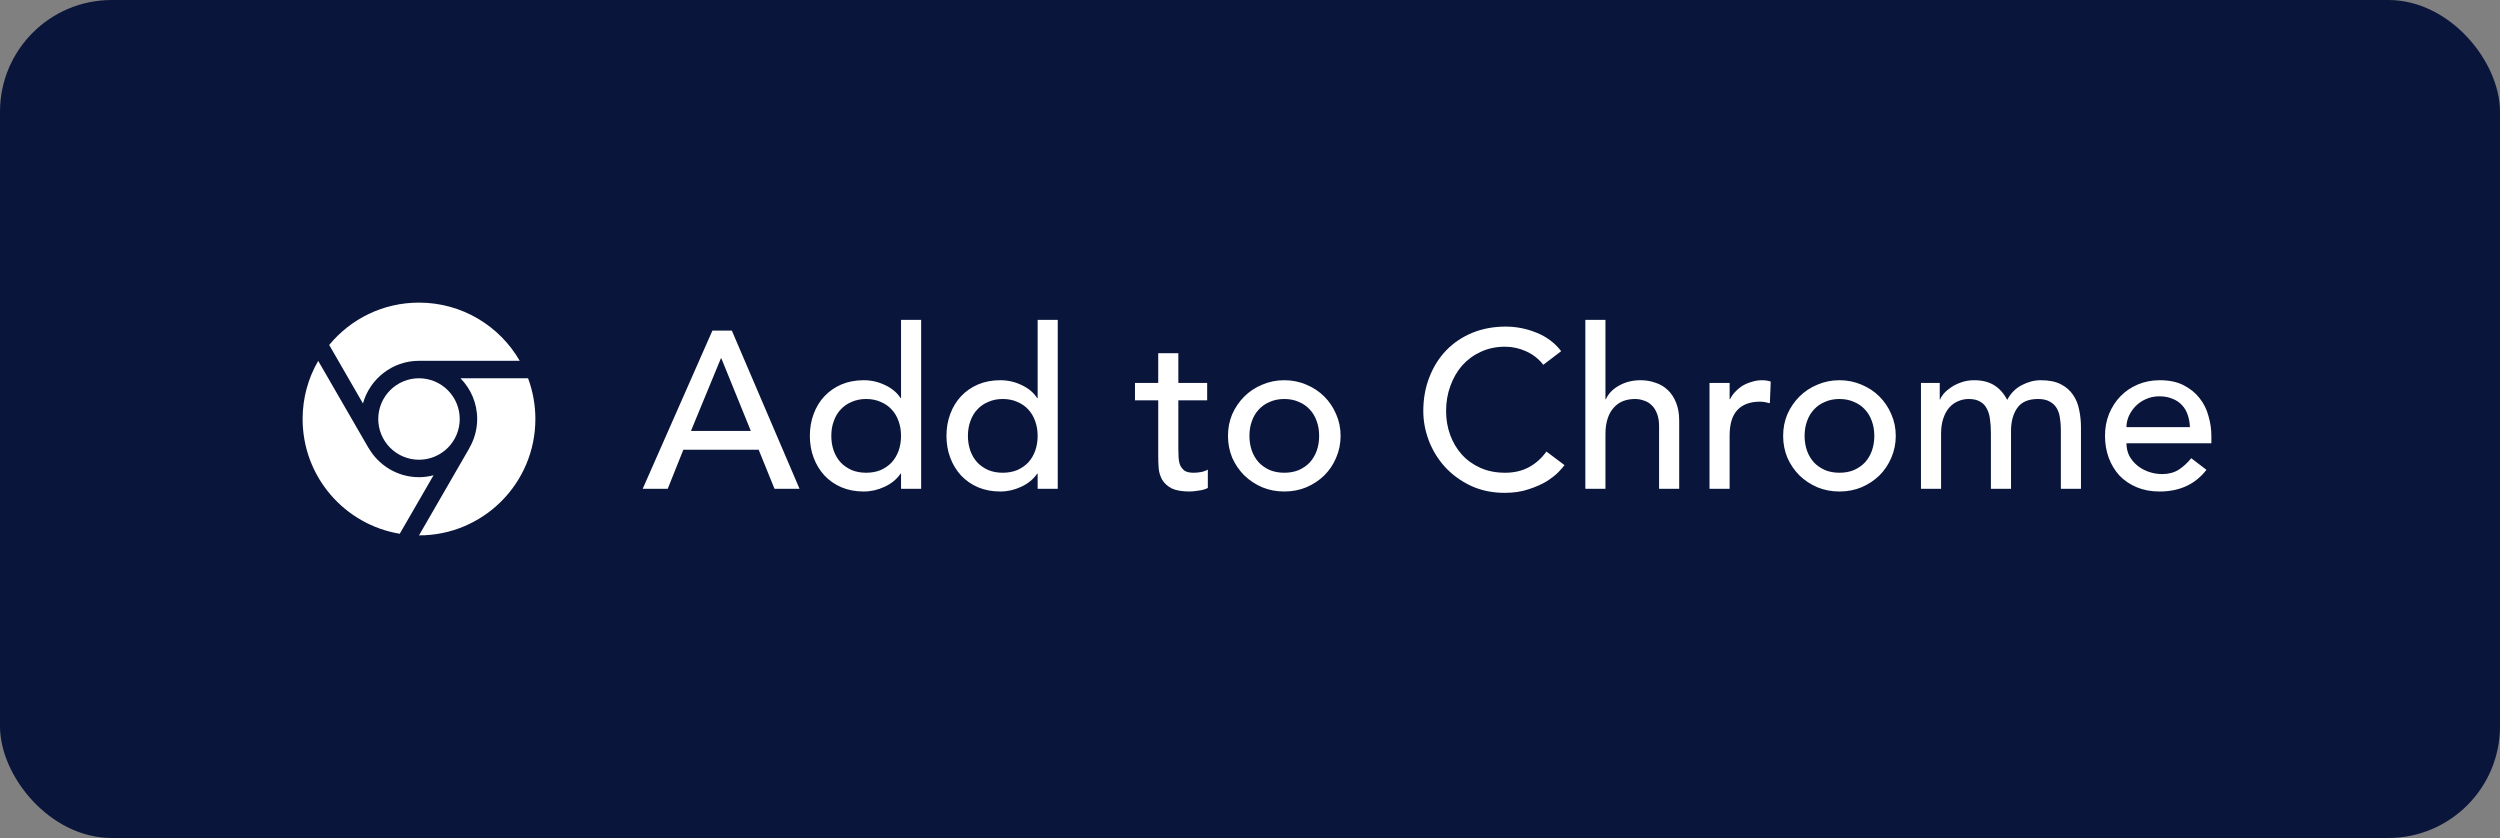 <?xml version="1.0" encoding="UTF-8"?> <svg xmlns="http://www.w3.org/2000/svg" width="179" height="60" viewBox="0 0 179 60" fill="none"><rect x="0" y="0" width="179" height="60" fill="#808080" stroke="none"/> <rect width="179" height="60" rx="8" fill="#09153B"></rect> <path d="M30 21.667C27.408 21.667 25.096 22.846 23.571 24.7L25.987 28.888C26.479 27.13 28.088 25.834 30 25.834H37.213C35.775 23.342 33.083 21.667 30 21.667ZM22.783 25.838C22.071 27.063 21.667 28.484 21.667 30C21.667 34.134 24.671 37.563 28.621 38.217L31.042 34.029C30.708 34.117 30.358 34.167 30 34.167C28.463 34.167 27.117 33.325 26.396 32.08L26.392 32.084L22.783 25.838ZM30 27.084C29.617 27.084 29.238 27.159 28.884 27.306C28.53 27.452 28.209 27.667 27.938 27.938C27.667 28.209 27.452 28.53 27.305 28.884C27.159 29.238 27.083 29.617 27.083 30C27.083 30.383 27.159 30.763 27.305 31.116C27.452 31.47 27.667 31.792 27.938 32.063C28.209 32.334 28.53 32.548 28.884 32.695C29.238 32.842 29.617 32.917 30 32.917C30.383 32.917 30.762 32.842 31.116 32.695C31.47 32.548 31.792 32.334 32.062 32.063C32.333 31.792 32.548 31.47 32.695 31.116C32.841 30.763 32.917 30.383 32.917 30C32.917 29.617 32.841 29.238 32.695 28.884C32.548 28.53 32.333 28.209 32.062 27.938C31.792 27.667 31.47 27.452 31.116 27.306C30.762 27.159 30.383 27.084 30 27.084ZM32.971 27.084C33.709 27.838 34.167 28.867 34.167 30C34.167 30.759 33.959 31.467 33.604 32.08L33.608 32.084L30 38.334C34.604 38.334 38.333 34.605 38.333 30C38.333 28.975 38.146 27.992 37.809 27.084H32.971Z" fill="white"></path> <path d="M51.008 23.672H52.4L57.248 35H55.456L54.32 32.2H48.928L47.808 35H46.016L51.008 23.672ZM53.76 30.856L51.648 25.656H51.616L49.472 30.856H53.76ZM65.954 35H64.514V33.912H64.482C64.204 34.317 63.82 34.632 63.33 34.856C62.85 35.08 62.354 35.192 61.842 35.192C61.255 35.192 60.722 35.091 60.242 34.888C59.772 34.685 59.367 34.403 59.026 34.04C58.695 33.677 58.439 33.256 58.258 32.776C58.076 32.296 57.986 31.773 57.986 31.208C57.986 30.643 58.076 30.12 58.258 29.64C58.439 29.149 58.695 28.728 59.026 28.376C59.367 28.013 59.772 27.731 60.242 27.528C60.722 27.325 61.255 27.224 61.842 27.224C62.386 27.224 62.898 27.341 63.378 27.576C63.858 27.8 64.226 28.109 64.482 28.504H64.514V22.904H65.954V35ZM62.018 33.848C62.402 33.848 62.748 33.784 63.058 33.656C63.367 33.517 63.628 33.336 63.842 33.112C64.055 32.877 64.22 32.6 64.338 32.28C64.455 31.949 64.514 31.592 64.514 31.208C64.514 30.824 64.455 30.472 64.338 30.152C64.22 29.821 64.055 29.544 63.842 29.32C63.628 29.085 63.367 28.904 63.058 28.776C62.748 28.637 62.402 28.568 62.018 28.568C61.634 28.568 61.287 28.637 60.978 28.776C60.668 28.904 60.407 29.085 60.194 29.32C59.98 29.544 59.815 29.821 59.698 30.152C59.58 30.472 59.522 30.824 59.522 31.208C59.522 31.592 59.58 31.949 59.698 32.28C59.815 32.6 59.98 32.877 60.194 33.112C60.407 33.336 60.668 33.517 60.978 33.656C61.287 33.784 61.634 33.848 62.018 33.848ZM75.735 35H74.295V33.912H74.263C73.986 34.317 73.602 34.632 73.111 34.856C72.631 35.08 72.135 35.192 71.623 35.192C71.036 35.192 70.503 35.091 70.023 34.888C69.553 34.685 69.148 34.403 68.807 34.04C68.476 33.677 68.22 33.256 68.039 32.776C67.858 32.296 67.767 31.773 67.767 31.208C67.767 30.643 67.858 30.12 68.039 29.64C68.22 29.149 68.476 28.728 68.807 28.376C69.148 28.013 69.553 27.731 70.023 27.528C70.503 27.325 71.036 27.224 71.623 27.224C72.167 27.224 72.679 27.341 73.159 27.576C73.639 27.8 74.007 28.109 74.263 28.504H74.295V22.904H75.735V35ZM71.799 33.848C72.183 33.848 72.529 33.784 72.839 33.656C73.148 33.517 73.409 33.336 73.623 33.112C73.836 32.877 74.001 32.6 74.119 32.28C74.236 31.949 74.295 31.592 74.295 31.208C74.295 30.824 74.236 30.472 74.119 30.152C74.001 29.821 73.836 29.544 73.623 29.32C73.409 29.085 73.148 28.904 72.839 28.776C72.529 28.637 72.183 28.568 71.799 28.568C71.415 28.568 71.068 28.637 70.759 28.776C70.45 28.904 70.188 29.085 69.975 29.32C69.761 29.544 69.596 29.821 69.479 30.152C69.362 30.472 69.303 30.824 69.303 31.208C69.303 31.592 69.362 31.949 69.479 32.28C69.596 32.6 69.761 32.877 69.975 33.112C70.188 33.336 70.45 33.517 70.759 33.656C71.068 33.784 71.415 33.848 71.799 33.848ZM86.433 28.664H84.369V32.104C84.369 32.317 84.375 32.531 84.385 32.744C84.396 32.947 84.433 33.133 84.497 33.304C84.572 33.464 84.679 33.597 84.817 33.704C84.967 33.8 85.18 33.848 85.457 33.848C85.628 33.848 85.804 33.832 85.985 33.8C86.167 33.768 86.332 33.709 86.481 33.624V34.936C86.311 35.032 86.087 35.096 85.809 35.128C85.543 35.171 85.335 35.192 85.185 35.192C84.631 35.192 84.199 35.117 83.889 34.968C83.591 34.808 83.367 34.605 83.217 34.36C83.079 34.115 82.993 33.843 82.961 33.544C82.94 33.235 82.929 32.925 82.929 32.616V28.664H81.265V27.416H82.929V25.288H84.369V27.416H86.433V28.664ZM89.459 31.208C89.459 31.592 89.518 31.949 89.635 32.28C89.752 32.6 89.918 32.877 90.131 33.112C90.344 33.336 90.606 33.517 90.915 33.656C91.225 33.784 91.571 33.848 91.955 33.848C92.339 33.848 92.686 33.784 92.995 33.656C93.305 33.517 93.566 33.336 93.779 33.112C93.993 32.877 94.158 32.6 94.275 32.28C94.392 31.949 94.451 31.592 94.451 31.208C94.451 30.824 94.392 30.472 94.275 30.152C94.158 29.821 93.993 29.544 93.779 29.32C93.566 29.085 93.305 28.904 92.995 28.776C92.686 28.637 92.339 28.568 91.955 28.568C91.571 28.568 91.225 28.637 90.915 28.776C90.606 28.904 90.344 29.085 90.131 29.32C89.918 29.544 89.752 29.821 89.635 30.152C89.518 30.472 89.459 30.824 89.459 31.208ZM87.923 31.208C87.923 30.653 88.025 30.136 88.227 29.656C88.441 29.176 88.728 28.755 89.091 28.392C89.454 28.029 89.88 27.747 90.371 27.544C90.862 27.331 91.39 27.224 91.955 27.224C92.52 27.224 93.049 27.331 93.539 27.544C94.03 27.747 94.457 28.029 94.819 28.392C95.182 28.755 95.465 29.176 95.667 29.656C95.88 30.136 95.987 30.653 95.987 31.208C95.987 31.763 95.88 32.285 95.667 32.776C95.465 33.256 95.182 33.677 94.819 34.04C94.457 34.392 94.03 34.675 93.539 34.888C93.049 35.091 92.52 35.192 91.955 35.192C91.39 35.192 90.862 35.091 90.371 34.888C89.88 34.675 89.454 34.392 89.091 34.04C88.728 33.677 88.441 33.256 88.227 32.776C88.025 32.285 87.923 31.763 87.923 31.208ZM110.5 26.12C110.18 25.704 109.775 25.384 109.284 25.16C108.794 24.936 108.287 24.824 107.764 24.824C107.124 24.824 106.543 24.947 106.02 25.192C105.508 25.427 105.066 25.752 104.692 26.168C104.33 26.584 104.047 27.075 103.844 27.64C103.642 28.195 103.54 28.792 103.54 29.432C103.54 30.029 103.636 30.595 103.828 31.128C104.02 31.661 104.298 32.131 104.66 32.536C105.023 32.941 105.466 33.261 105.988 33.496C106.511 33.731 107.103 33.848 107.764 33.848C108.415 33.848 108.986 33.715 109.476 33.448C109.967 33.181 110.383 32.808 110.724 32.328L112.02 33.304C111.935 33.421 111.786 33.592 111.572 33.816C111.359 34.029 111.076 34.248 110.724 34.472C110.372 34.685 109.946 34.872 109.444 35.032C108.954 35.203 108.383 35.288 107.732 35.288C106.836 35.288 106.026 35.117 105.3 34.776C104.586 34.435 103.972 33.987 103.46 33.432C102.959 32.877 102.575 32.253 102.308 31.56C102.042 30.856 101.908 30.147 101.908 29.432C101.908 28.557 102.052 27.752 102.34 27.016C102.628 26.269 103.028 25.629 103.54 25.096C104.063 24.552 104.687 24.131 105.412 23.832C106.138 23.533 106.938 23.384 107.812 23.384C108.559 23.384 109.29 23.528 110.004 23.816C110.73 24.104 111.322 24.547 111.78 25.144L110.5 26.12ZM113.51 22.904H114.95V28.584H114.982C115.163 28.179 115.478 27.853 115.926 27.608C116.374 27.352 116.891 27.224 117.478 27.224C117.841 27.224 118.187 27.283 118.518 27.4C118.859 27.507 119.153 27.677 119.398 27.912C119.654 28.147 119.857 28.451 120.006 28.824C120.155 29.187 120.23 29.619 120.23 30.12V35H118.79V30.52C118.79 30.168 118.742 29.869 118.646 29.624C118.55 29.368 118.422 29.165 118.262 29.016C118.102 28.856 117.915 28.744 117.702 28.68C117.499 28.605 117.286 28.568 117.062 28.568C116.763 28.568 116.486 28.616 116.23 28.712C115.974 28.808 115.75 28.963 115.558 29.176C115.366 29.379 115.217 29.64 115.11 29.96C115.003 30.28 114.95 30.659 114.95 31.096V35H113.51V22.904ZM122.401 27.416H123.841V28.584H123.873C123.969 28.381 124.097 28.2 124.257 28.04C124.417 27.869 124.593 27.725 124.785 27.608C124.987 27.491 125.206 27.4 125.441 27.336C125.675 27.261 125.91 27.224 126.145 27.224C126.379 27.224 126.593 27.256 126.785 27.32L126.721 28.872C126.603 28.84 126.486 28.813 126.369 28.792C126.251 28.771 126.134 28.76 126.016 28.76C125.313 28.76 124.774 28.957 124.401 29.352C124.027 29.747 123.841 30.36 123.841 31.192V35H122.401V27.416ZM129.209 31.208C129.209 31.592 129.268 31.949 129.385 32.28C129.502 32.6 129.668 32.877 129.881 33.112C130.094 33.336 130.356 33.517 130.665 33.656C130.974 33.784 131.321 33.848 131.705 33.848C132.089 33.848 132.436 33.784 132.745 33.656C133.054 33.517 133.316 33.336 133.529 33.112C133.742 32.877 133.908 32.6 134.025 32.28C134.142 31.949 134.201 31.592 134.201 31.208C134.201 30.824 134.142 30.472 134.025 30.152C133.908 29.821 133.742 29.544 133.529 29.32C133.316 29.085 133.054 28.904 132.745 28.776C132.436 28.637 132.089 28.568 131.705 28.568C131.321 28.568 130.974 28.637 130.665 28.776C130.356 28.904 130.094 29.085 129.881 29.32C129.668 29.544 129.502 29.821 129.385 30.152C129.268 30.472 129.209 30.824 129.209 31.208ZM127.673 31.208C127.673 30.653 127.774 30.136 127.977 29.656C128.19 29.176 128.478 28.755 128.841 28.392C129.204 28.029 129.63 27.747 130.121 27.544C130.612 27.331 131.14 27.224 131.705 27.224C132.27 27.224 132.798 27.331 133.289 27.544C133.78 27.747 134.206 28.029 134.569 28.392C134.932 28.755 135.214 29.176 135.417 29.656C135.63 30.136 135.737 30.653 135.737 31.208C135.737 31.763 135.63 32.285 135.417 32.776C135.214 33.256 134.932 33.677 134.569 34.04C134.206 34.392 133.78 34.675 133.289 34.888C132.798 35.091 132.27 35.192 131.705 35.192C131.14 35.192 130.612 35.091 130.121 34.888C129.63 34.675 129.204 34.392 128.841 34.04C128.478 33.677 128.19 33.256 127.977 32.776C127.774 32.285 127.673 31.763 127.673 31.208ZM137.541 27.416H138.885V28.6H138.917C138.949 28.493 139.029 28.36 139.157 28.2C139.296 28.04 139.466 27.891 139.669 27.752C139.882 27.603 140.128 27.48 140.405 27.384C140.693 27.277 141.008 27.224 141.349 27.224C141.914 27.224 142.389 27.341 142.773 27.576C143.157 27.811 143.472 28.163 143.717 28.632C143.962 28.163 144.309 27.811 144.757 27.576C145.205 27.341 145.658 27.224 146.117 27.224C146.704 27.224 147.184 27.32 147.557 27.512C147.93 27.704 148.224 27.96 148.437 28.28C148.65 28.589 148.794 28.947 148.869 29.352C148.954 29.747 148.997 30.157 148.997 30.584V35H147.557V30.776C147.557 30.488 147.536 30.211 147.493 29.944C147.461 29.677 147.386 29.443 147.269 29.24C147.152 29.037 146.986 28.877 146.773 28.76C146.56 28.632 146.277 28.568 145.925 28.568C145.232 28.568 144.736 28.781 144.437 29.208C144.138 29.635 143.989 30.184 143.989 30.856V35H142.549V31.032C142.549 30.669 142.528 30.339 142.485 30.04C142.453 29.741 142.378 29.485 142.261 29.272C142.154 29.048 141.994 28.877 141.781 28.76C141.578 28.632 141.301 28.568 140.949 28.568C140.693 28.568 140.442 28.621 140.197 28.728C139.962 28.824 139.754 28.973 139.573 29.176C139.392 29.379 139.248 29.64 139.141 29.96C139.034 30.269 138.981 30.637 138.981 31.064V35H137.541V27.416ZM152.254 31.736C152.254 32.067 152.323 32.371 152.462 32.648C152.611 32.915 152.803 33.144 153.038 33.336C153.273 33.528 153.545 33.677 153.854 33.784C154.163 33.891 154.483 33.944 154.814 33.944C155.262 33.944 155.651 33.843 155.982 33.64C156.313 33.427 156.617 33.149 156.894 32.808L157.982 33.64C157.182 34.675 156.062 35.192 154.622 35.192C154.025 35.192 153.481 35.091 152.99 34.888C152.51 34.685 152.099 34.408 151.758 34.056C151.427 33.693 151.171 33.272 150.99 32.792C150.809 32.301 150.718 31.773 150.718 31.208C150.718 30.643 150.814 30.12 151.006 29.64C151.209 29.149 151.481 28.728 151.822 28.376C152.174 28.013 152.59 27.731 153.07 27.528C153.55 27.325 154.073 27.224 154.638 27.224C155.31 27.224 155.875 27.341 156.334 27.576C156.803 27.811 157.187 28.12 157.486 28.504C157.785 28.877 157.998 29.304 158.126 29.784C158.265 30.253 158.334 30.733 158.334 31.224V31.736H152.254ZM156.798 30.584C156.787 30.264 156.734 29.971 156.638 29.704C156.553 29.437 156.419 29.208 156.238 29.016C156.057 28.813 155.827 28.659 155.55 28.552C155.283 28.435 154.969 28.376 154.606 28.376C154.254 28.376 153.929 28.445 153.63 28.584C153.342 28.712 153.097 28.883 152.894 29.096C152.691 29.309 152.531 29.549 152.414 29.816C152.307 30.072 152.254 30.328 152.254 30.584H156.798Z" fill="white"></path> </svg> 